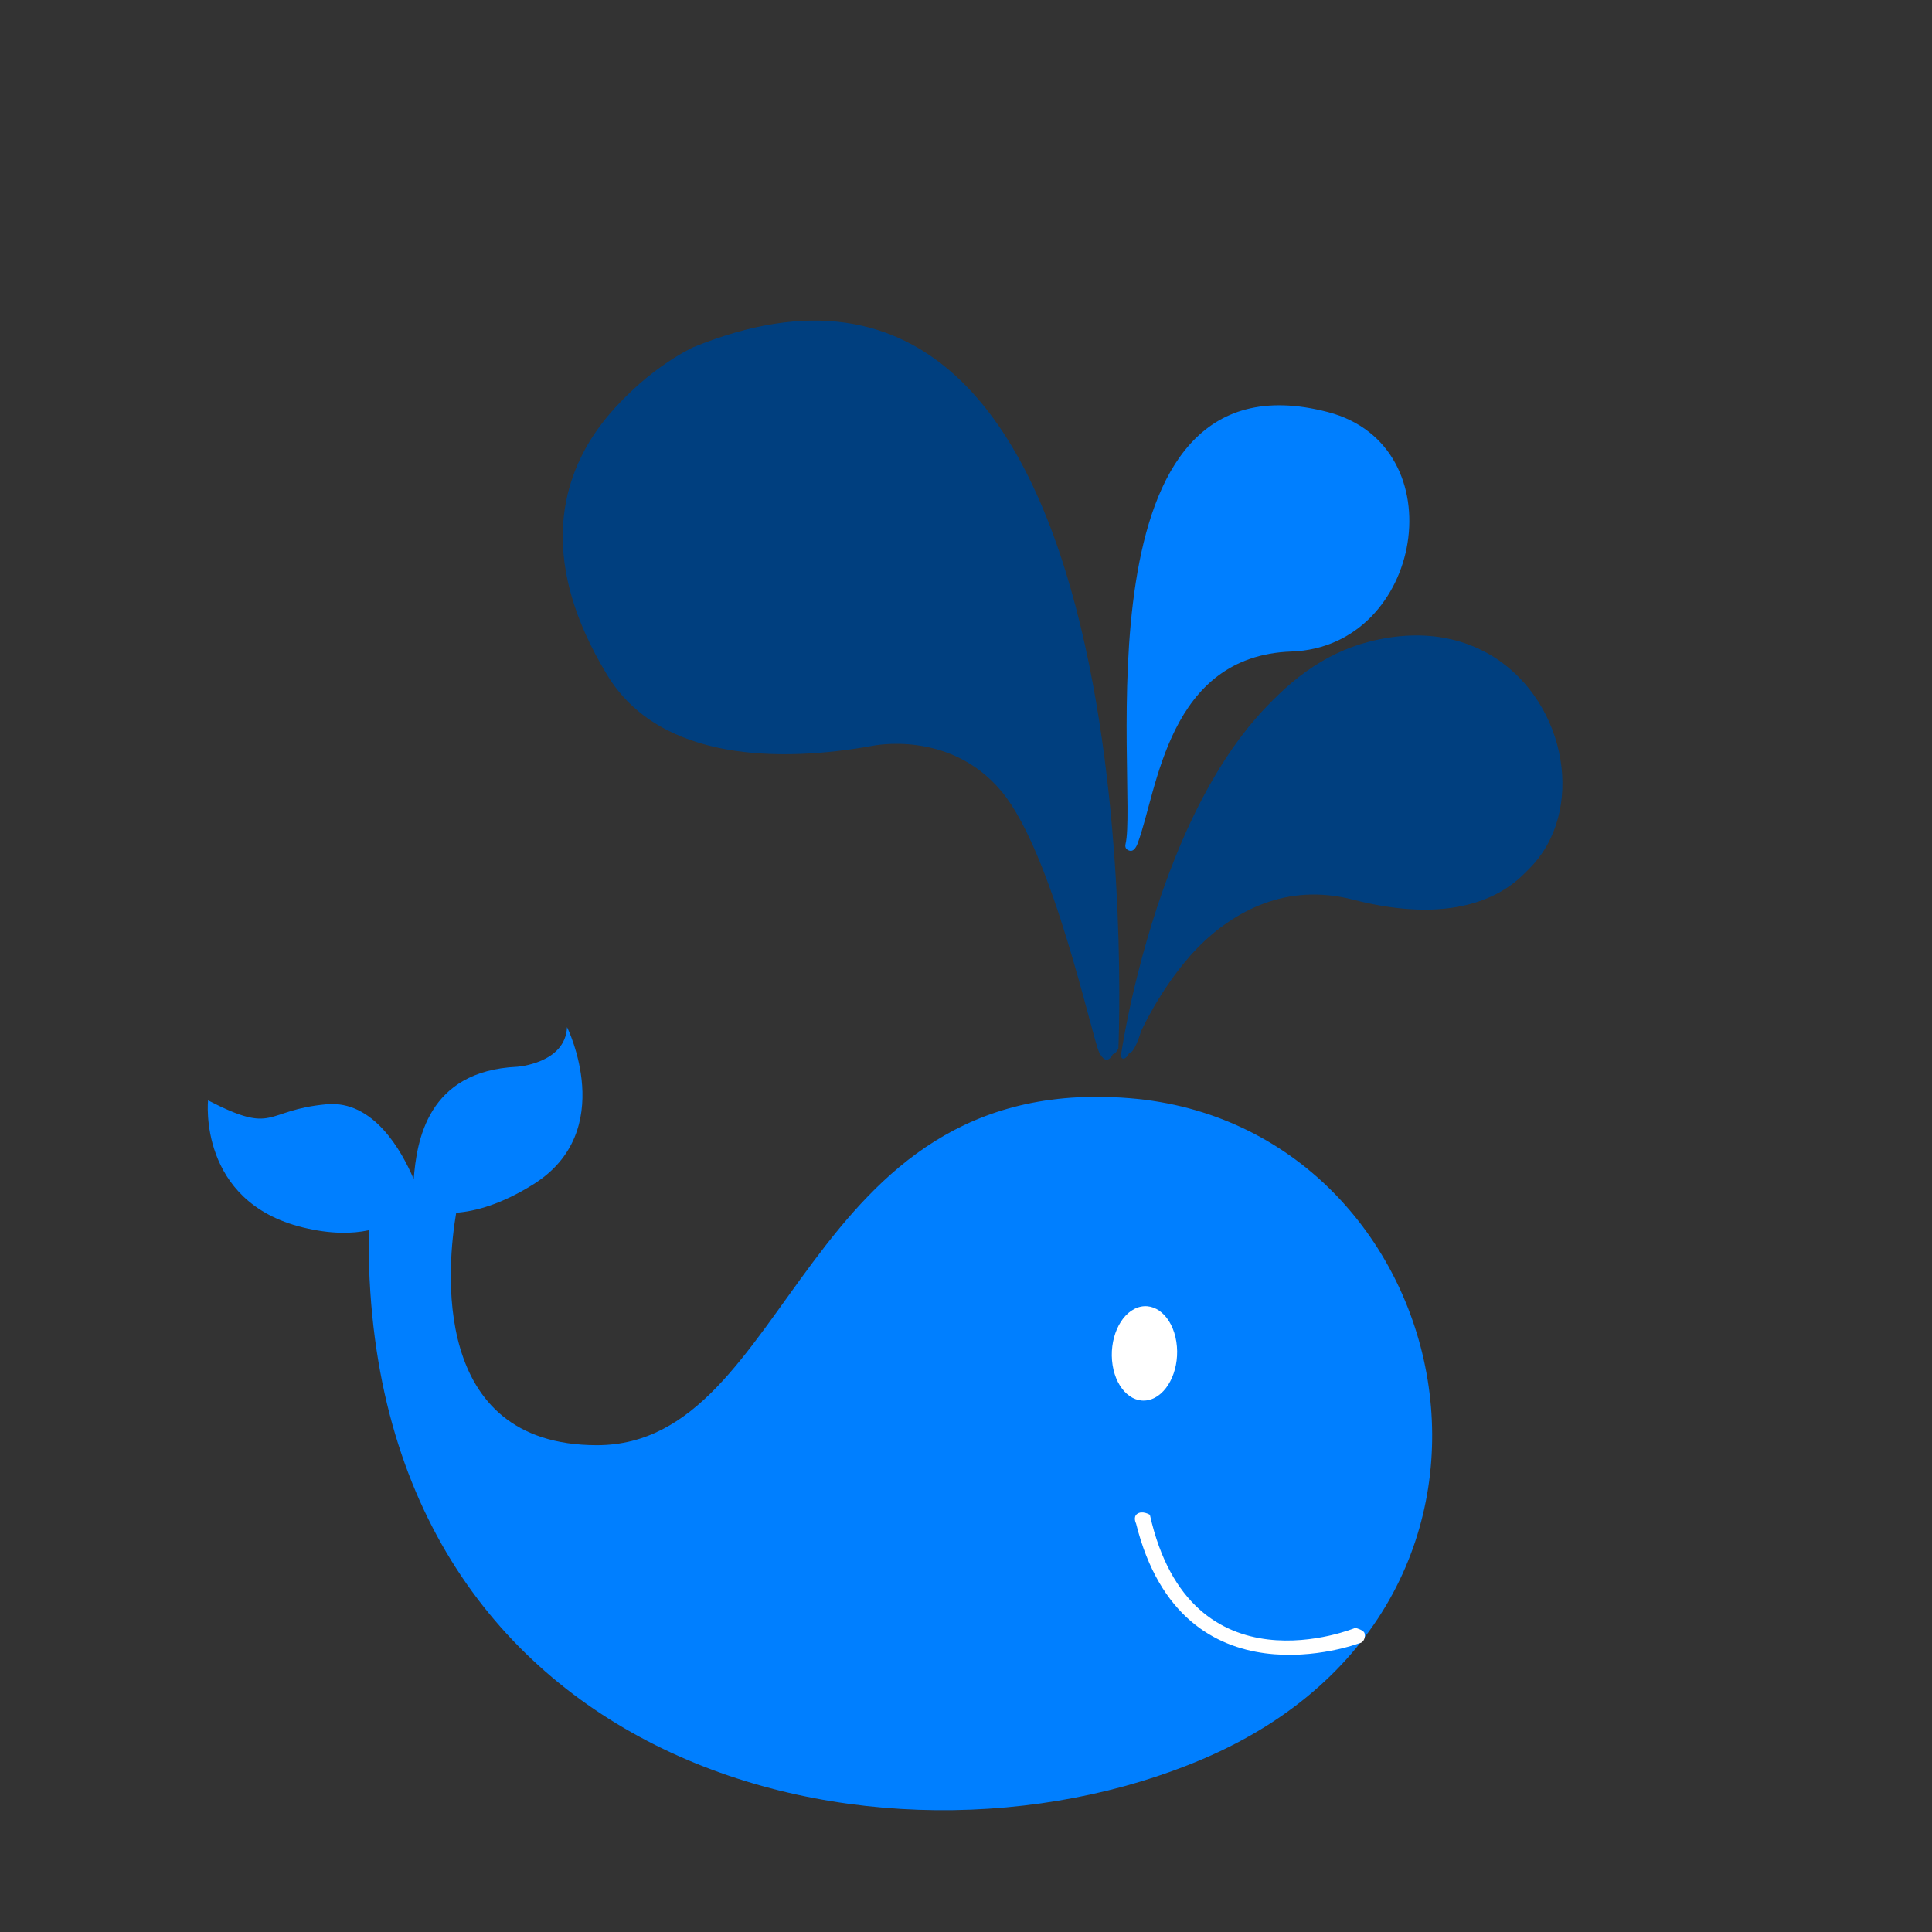 <?xml version="1.0" encoding="UTF-8"?>
<svg width="1440" height="1440" xmlns="http://www.w3.org/2000/svg" xmlns:svg="http://www.w3.org/2000/svg">
 <rect width="100%" height="100%" fill="#333333" stroke="none"/>
 <title>polka dot</title>
 <g>
  <title>Layer 1</title>
  <g id="svg_373">
   <path d="m841.687,818.514c-245.485,-19.703 -250.435,258.656 -396.742,258.656c-125.339,0 -111.47,-134.672 -104.924,-173.254c14.512,-1.083 33.826,-6.355 57.562,-21.227c63.431,-39.754 25.047,-117.142 25.047,-117.142c-1.239,27.09 -37.198,29.557 -37.198,29.557c-67.218,3.131 -74.825,55.76 -77.08,83.752c-8.822,-20.858 -29.93,-59.026 -64.963,-55.798c-47.332,4.358 -37.575,23.262 -88.321,-2.911c0,0 -7.84,75.536 70.725,94.723c20.418,4.989 36.5,4.782 49.007,2.099c-4.705,403.641 382.878,495.801 621.45,394.221c274.79,-116.99 190.92,-472.972 -54.563,-492.676l0,0z" fill="#007fff" id="svg_374"/>
   <path d="m846.464,772.655c7.704,-16.15 62.254,-127.856 162.086,-102.094c220.58,56.928 181.56,-233.008 7.68,-188.219c-136.223,35.096 -177.213,280.827 -180.542,302.908c0,0 -0.381,2.97 0.808,3.597c4.692,2.441 9.968,-16.192 9.968,-16.192z" fill="#003f7f" id="svg_375"/>
   <path d="m838.933,628.979c9.608,-40.452 -39.619,-371.42 150.779,-321.842c96.308,25.077 71.208,175.078 -27.129,178.476c-92.349,3.185 -99.872,103.587 -114.465,142.444c0,0 -1.866,6.431 -5.525,6.092c0,0 -4.811,-0.342 -3.66,-5.17z" fill="#007fff" id="svg_376"/>
   <path d="m829.582,785.394c0,0 30.624,-664.661 -317.014,-522.517c0,0 -160.629,74.431 -59.987,240.277c39.433,64.971 130.086,64.865 197.413,52.799c0,0 57.588,-12.524 96.259,33.602c38.68,46.126 67.789,184.631 73.052,194.887c5.924,11.576 10.277,0.952 10.277,0.952l0,0z" fill="#003f7f" id="svg_377"/>
  </g>
  <g id="svg_378">
   <path d="m835.838,1027.32c11.178,15.39 27.954,19.59 37.461,9.36c9.494,-10.27 8.115,-31.08 -3.072,-46.483c-11.208,-15.439 -27.98,-19.615 -37.465,-9.372c-9.486,10.256 -8.132,31.055 3.076,46.495z" transform="rotate(27.082 853.03,1008.74) " fill="#ffffff" id="svg_379"/>
   <path d="m1013.16,1224.771c0,0 -131.803,49.72 -166.399,-89.223c0,0 -2.391,-4.653 0.668,-7.069c3.825,-3.01 9.621,0.541 9.621,0.541c30.303,135.414 153.18,84.284 153.18,84.284s5.87,1.463 6.78,3.837c0.91,2.374 -0.08,7.122 -3.85,7.631z" fill="#ffffff" id="svg_380"/>
   <path d="m850.464,768.655c7.704,-16.15 62.254,-127.856 162.086,-102.094c220.58,56.928 181.56,-233.008 7.68,-188.219c-136.223,35.096 -177.213,280.827 -180.542,302.908c0,0 -0.381,2.97 0.808,3.597c4.692,2.441 9.968,-16.192 9.968,-16.192z" fill="#003f7f" id="svg_381"/>
   <path d="m833.582,781.394c0,0 30.624,-664.661 -317.014,-522.517c0,0 -160.629,74.431 -59.987,240.277c39.433,64.971 130.086,64.865 197.413,52.799c0,0 57.588,-12.524 96.259,33.602c38.68,46.126 67.789,184.631 73.052,194.887c5.924,11.576 10.277,0.952 10.277,0.952l0,0z" fill="#003f7f" id="svg_382"/>
  </g>
  <ellipse ry="1.299" cy="845.714" cx="172.987" stroke-width="5" stroke-linejoin="null" stroke-linecap="null" stroke-dasharray="null" stroke="#000000" fill="#64c3a3" id="svg_3"/>
  <ellipse cy="839.221" cx="165.195" stroke-width="5" stroke-linejoin="null" stroke-linecap="null" stroke-dasharray="null" stroke="#000000" fill="#64c3a3" id="svg_4"/>
  <ellipse cy="841.818" cx="170.39" stroke-width="5" stroke-linejoin="null" stroke-linecap="null" stroke-dasharray="null" stroke="#000000" fill="#64c3a3" id="svg_5"/>
  <ellipse cy="841.818" cx="171.688" stroke-width="5" stroke-linejoin="null" stroke-linecap="null" stroke-dasharray="null" stroke="#000000" fill="#64c3a3" id="svg_6"/>
 </g>
</svg>